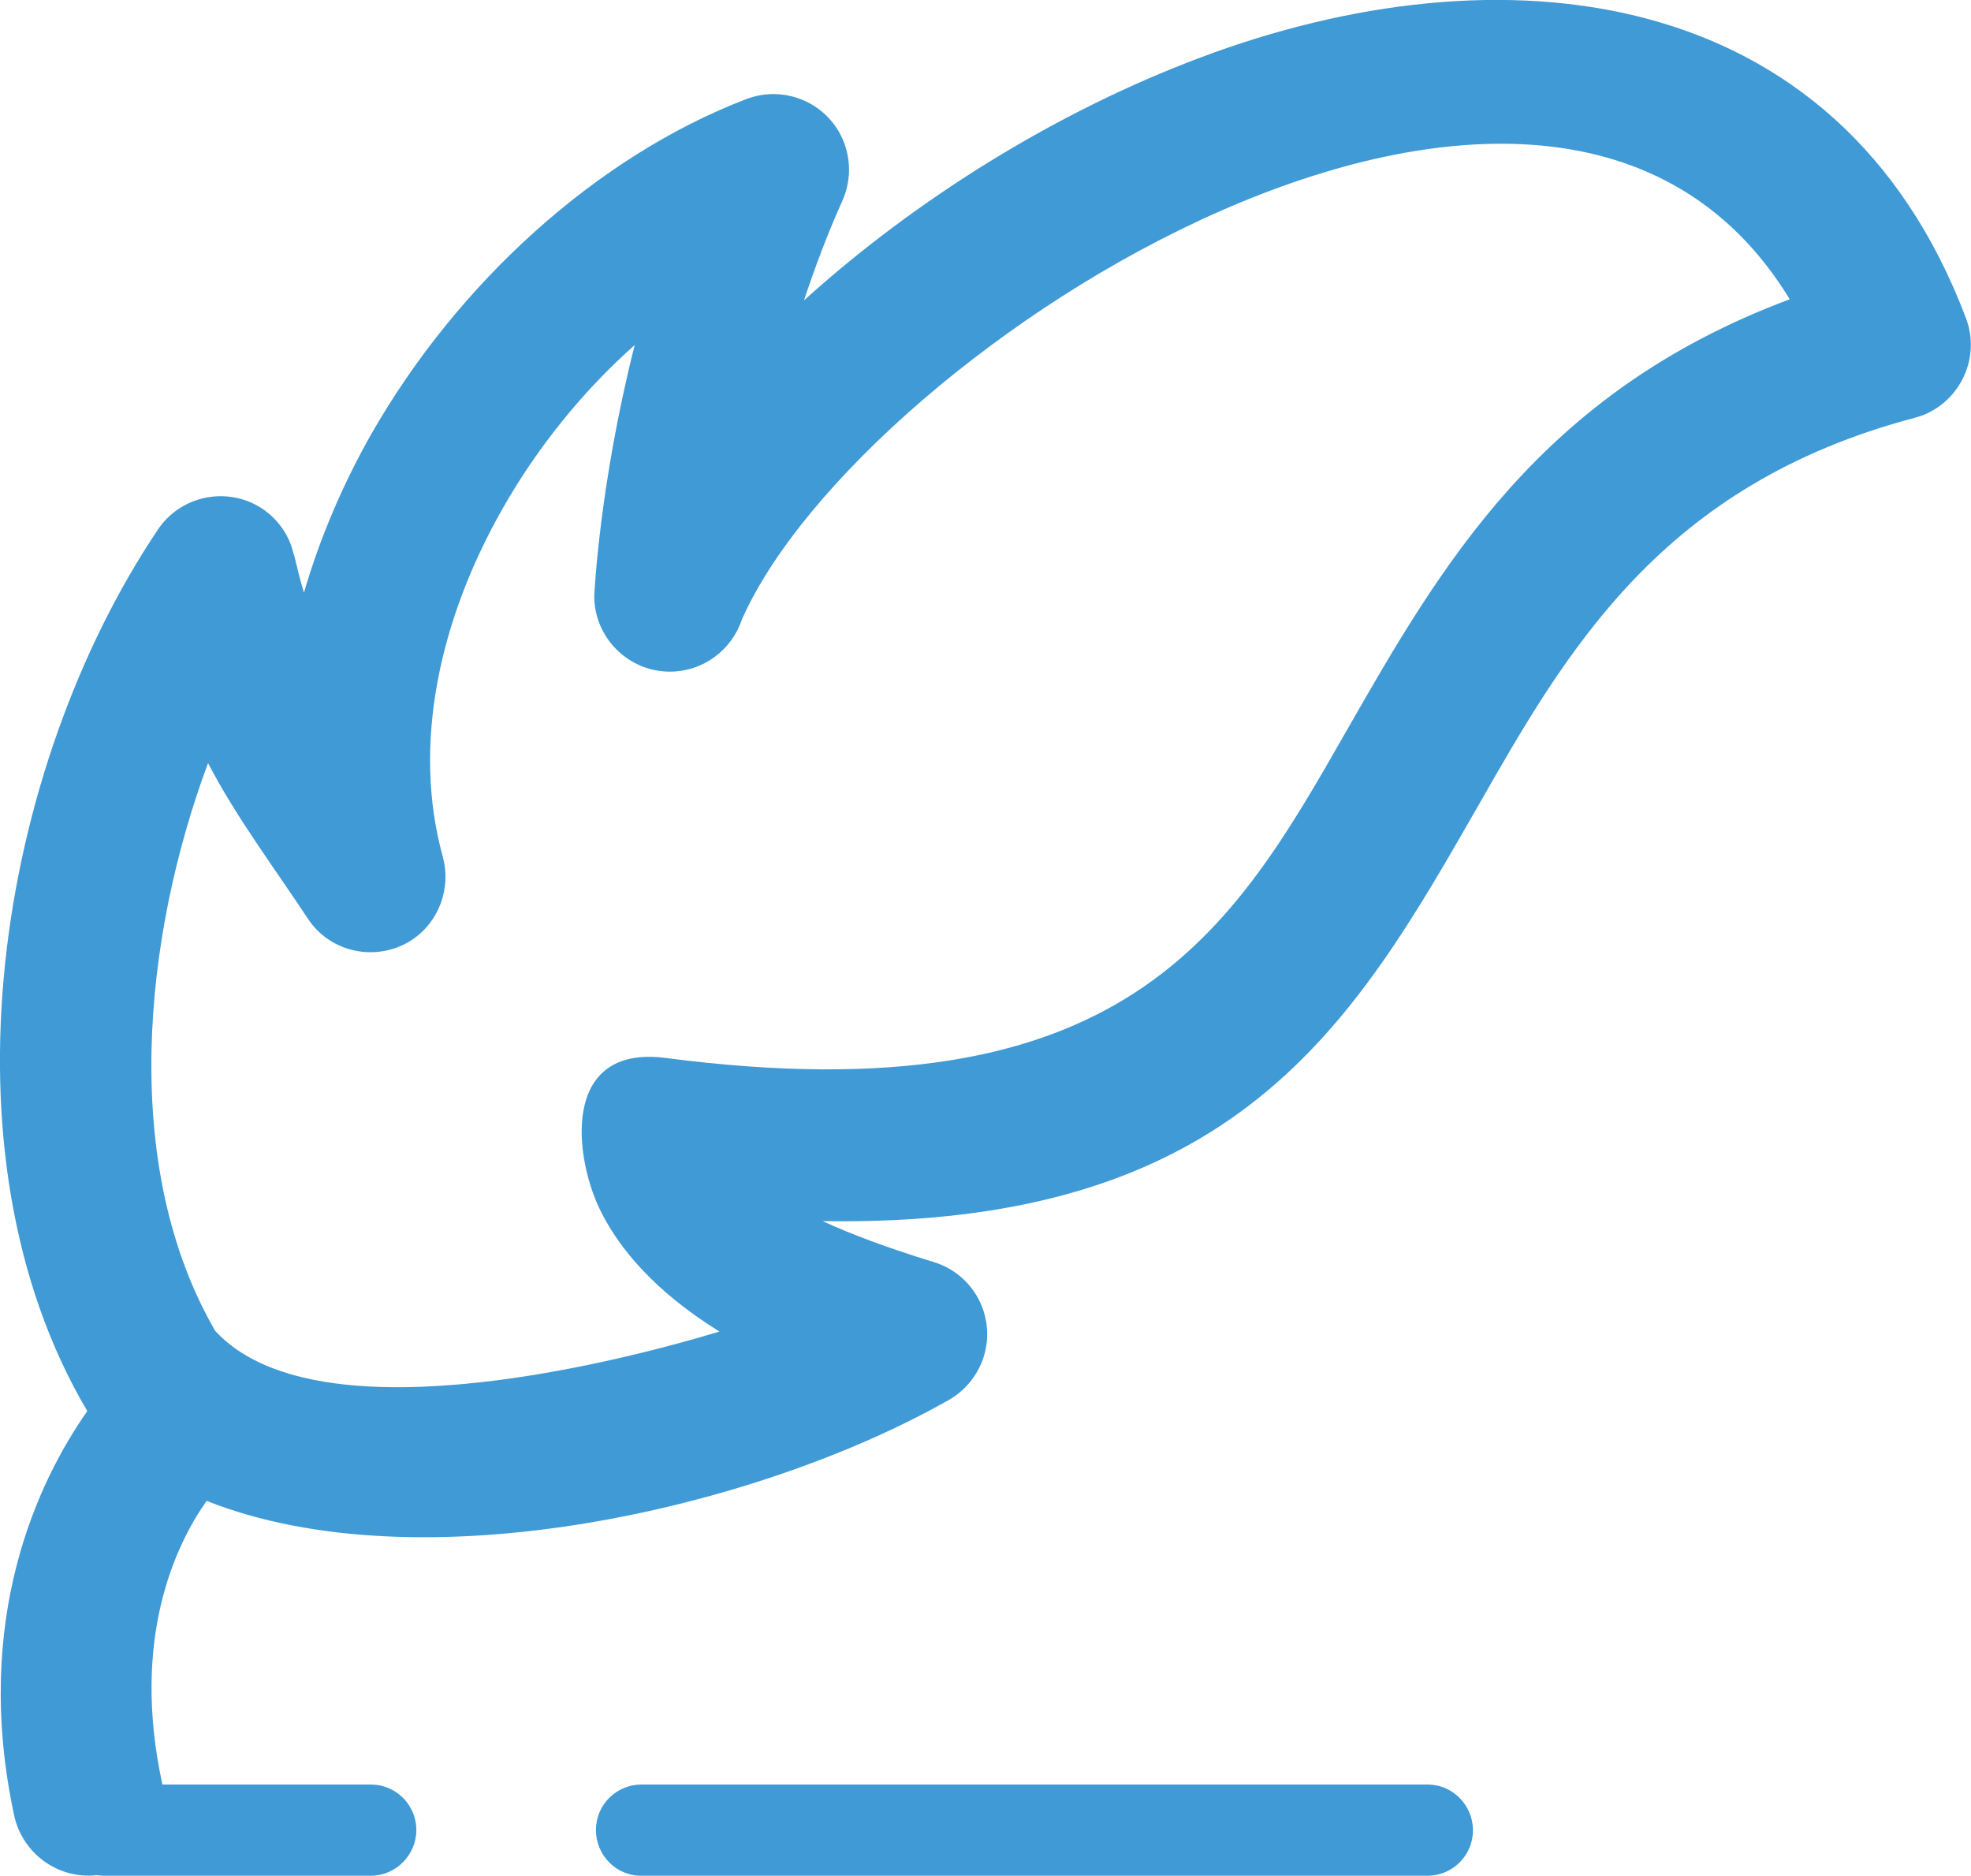 <?xml version="1.0" encoding="utf-8"?>
<!-- Generator: Adobe Illustrator 16.0.4, SVG Export Plug-In . SVG Version: 6.00 Build 0)  -->
<!DOCTYPE svg PUBLIC "-//W3C//DTD SVG 1.1//EN" "http://www.w3.org/Graphics/SVG/1.1/DTD/svg11.dtd">
<svg version="1.1" id="Layer_1" xmlns="http://www.w3.org/2000/svg" xmlns:xlink="http://www.w3.org/1999/xlink" x="0px" y="0px"
	 width="7.068px" height="6.725px" viewBox="0 0 7.068 6.725" enable-background="new 0 0 7.068 6.725" xml:space="preserve">
<path fill="#409AD5" d="M0.313,5.059C-0.234,4.134-0.01,2.757,0.566,1.899c0.083-0.124,0.251-0.157,0.375-0.075
	C1,1.864,1.039,1.923,1.053,1.987l0.001,0c0.012,0.05,0.023,0.096,0.036,0.138c0.057-0.196,0.139-0.388,0.241-0.568
	c0.31-0.543,0.81-0.997,1.346-1.202c0.14-0.053,0.297,0.017,0.35,0.157c0.026,0.069,0.022,0.142-0.005,0.205
	c-0.055,0.122-0.1,0.243-0.139,0.36c0.399-0.361,0.903-0.676,1.42-0.87C5.372-0.196,6.591-0.075,7.05,1.141
	c0.053,0.14-0.019,0.296-0.158,0.349L6.866,1.498c-0.908,0.24-1.247,0.833-1.567,1.394C4.852,3.672,4.434,4.402,2.95,4.378
	c0.1,0.046,0.229,0.095,0.399,0.147c0.143,0.044,0.223,0.195,0.179,0.338C3.505,4.936,3.455,4.992,3.392,5.025
	C2.708,5.41,1.51,5.686,0.741,5.381C0.632,5.535,0.468,5.872,0.582,6.396v0.002H1.33c0.09,0,0.163,0.073,0.163,0.163
	S1.419,6.725,1.33,6.725H0.523H0.369L0.346,6.723C0.209,6.738,0.081,6.646,0.051,6.51C-0.101,5.804,0.138,5.309,0.313,5.059
	L0.313,5.059z M2.299,6.725h2.82c0.09,0,0.163-0.073,0.163-0.163S5.209,6.398,5.12,6.398h-2.82c-0.09,0-0.163,0.073-0.163,0.163
	S2.209,6.725,2.299,6.725L2.299,6.725z M0.772,4.772c0.351,0.38,1.386,0.129,1.808,0.002C2.348,4.63,2.223,4.478,2.157,4.348
	c-0.098-0.19-0.151-0.604,0.23-0.555c1.648,0.215,2.03-0.452,2.44-1.17c0.339-0.592,0.694-1.215,1.591-1.55
	C5.561-0.335,3.088,1.252,2.66,2.222C2.624,2.33,2.522,2.408,2.402,2.408c-0.149,0-0.271-0.122-0.271-0.271
	c0-0.001,0.017-0.393,0.145-0.9C2.09,1.402,1.927,1.604,1.802,1.824C1.578,2.218,1.476,2.667,1.588,3.072l0,0
	c0.03,0.11-0.012,0.232-0.111,0.298C1.352,3.451,1.184,3.417,1.103,3.292C0.982,3.109,0.848,2.931,0.746,2.736
	C0.515,3.356,0.428,4.179,0.772,4.772z"/>
<g>
</g>
<g>
</g>
<g>
</g>
<g>
</g>
<g>
</g>
<g>
</g>
<g>
</g>
<g>
</g>
<g>
</g>
<g>
</g>
<g>
</g>
<g>
</g>
<g>
</g>
<g>
</g>
<g>
</g>
</svg>
